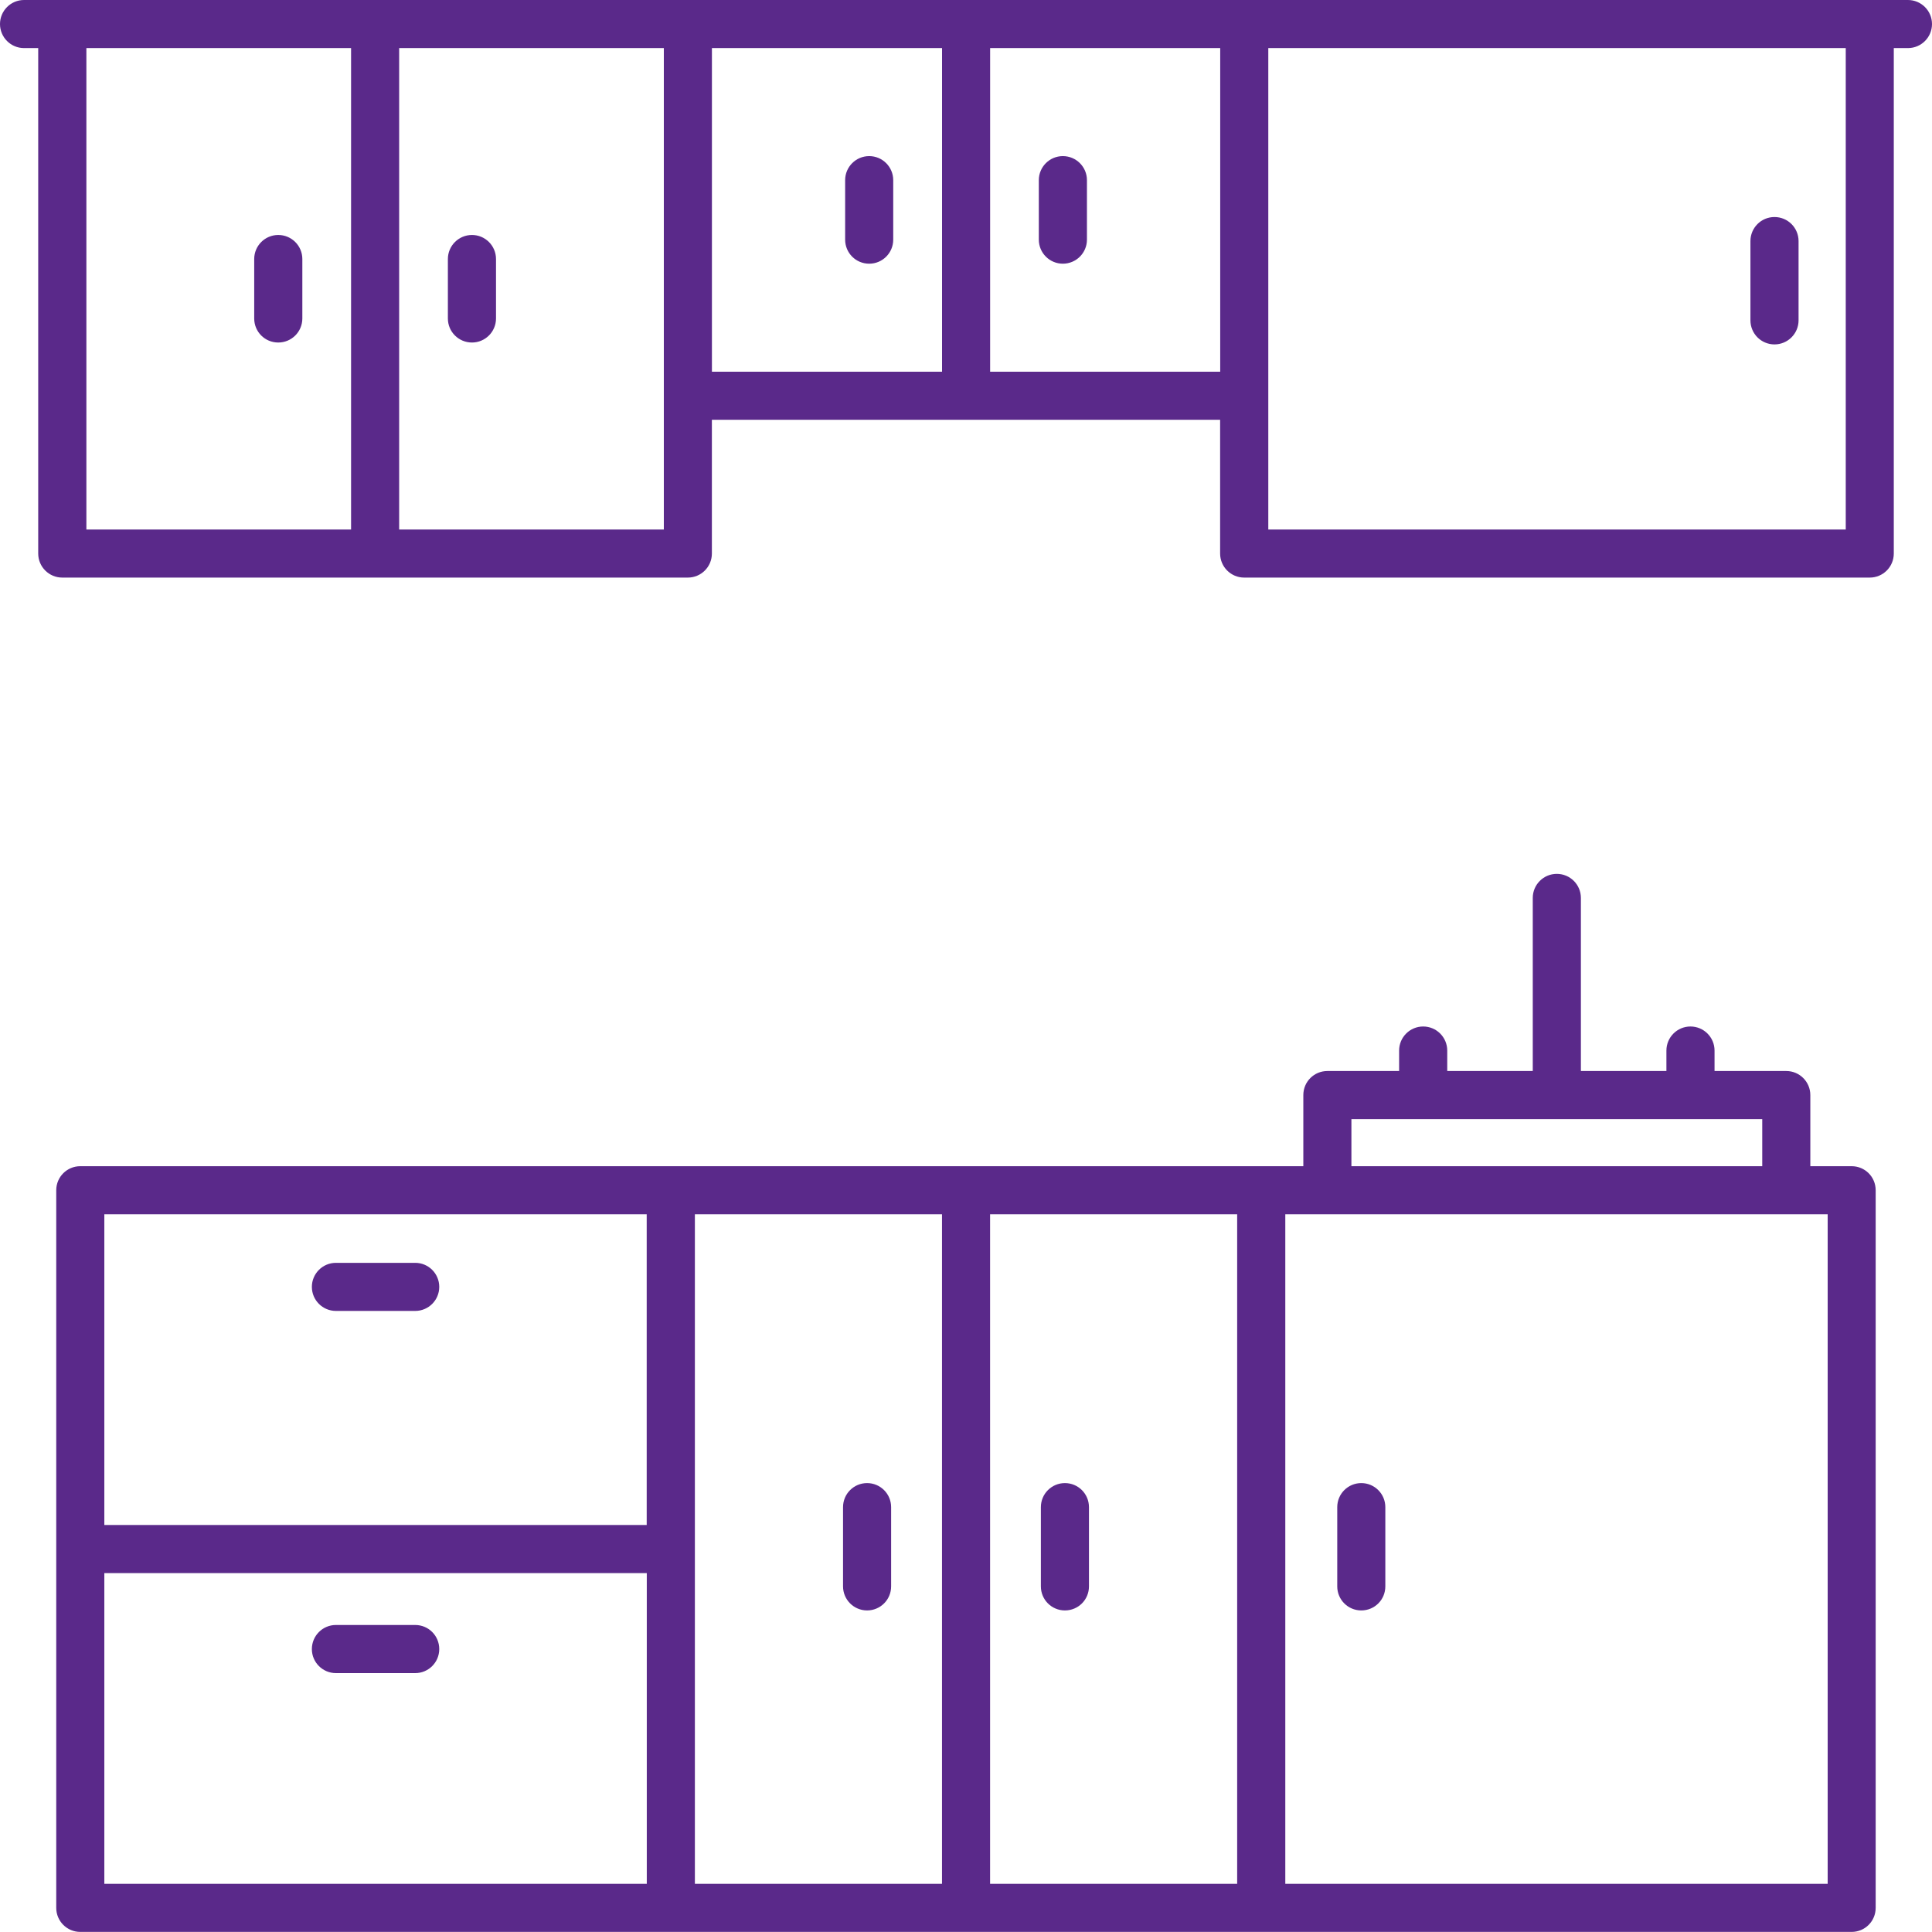 <svg width="45" height="45" viewBox="0 0 45 45" fill="none" xmlns="http://www.w3.org/2000/svg">
<path fill-rule="evenodd" clip-rule="evenodd" d="M10.231 38.41C10.231 38.719 9.981 38.97 9.671 38.97H7.824C7.515 38.97 7.264 38.719 7.264 38.41C7.264 38.1 7.515 37.849 7.824 37.849H9.671C9.981 37.849 10.231 38.099 10.231 38.41ZM7.264 29.974C7.264 29.665 7.515 29.414 7.824 29.414H9.671C9.981 29.414 10.231 29.665 10.231 29.974C10.231 30.283 9.981 30.534 9.671 30.534H7.824C7.515 30.534 7.264 30.283 7.264 29.974ZM31.147 36.95V35.104C31.147 34.794 31.398 34.544 31.707 34.544C32.016 34.544 32.267 34.794 32.267 35.104V36.95C32.267 37.261 32.018 37.51 31.707 37.51C31.396 37.51 31.147 37.259 31.147 36.95ZM25.364 35.104V36.95C25.364 37.261 25.115 37.51 24.804 37.51C24.493 37.51 24.244 37.259 24.244 36.95V35.104C24.244 34.794 24.495 34.544 24.804 34.544C25.113 34.544 25.364 34.794 25.364 35.104ZM19.636 36.95V35.104C19.636 34.794 19.887 34.544 20.196 34.544C20.505 34.544 20.756 34.794 20.756 35.104V36.95C20.756 37.261 20.505 37.51 20.196 37.51C19.887 37.51 19.636 37.259 19.636 36.95ZM42.57 43.878V28.283H29.937V43.878H42.57ZM31.477 26.066H41.046V27.163H31.477V26.066ZM2.432 43.878H15.065V36.641H2.43V43.878H2.432ZM15.065 28.283H2.43V35.52H15.063V28.283H15.065ZM21.941 43.878V28.283H16.185V43.878H21.941ZM23.061 28.283V43.878H28.816V28.283H23.061ZM43.13 27.163H42.166V25.506C42.166 25.197 41.915 24.946 41.606 24.946H39.935V24.47C39.935 24.16 39.684 23.909 39.374 23.909C39.065 23.909 38.814 24.16 38.814 24.47V24.946H36.822V20.914C36.822 20.605 36.571 20.354 36.261 20.354C35.952 20.354 35.701 20.605 35.701 20.914V24.946H33.709V24.47C33.709 24.16 33.458 23.909 33.148 23.909C32.839 23.909 32.588 24.16 32.588 24.47V24.946H30.917C30.608 24.946 30.357 25.195 30.357 25.506V27.163H1.87C1.561 27.163 1.31 27.412 1.31 27.723V44.438C1.31 44.748 1.561 44.998 1.87 44.998H43.128C43.439 44.998 43.688 44.748 43.688 44.438V27.723C43.688 27.412 43.439 27.163 43.128 27.163H43.13ZM40.771 7.461V5.615C40.771 5.306 41.021 5.055 41.331 5.055C41.642 5.055 41.892 5.306 41.892 5.615V7.461C41.892 7.771 41.641 8.022 41.331 8.022C41.022 8.022 40.771 7.772 40.771 7.461ZM20.805 4.196V5.582C20.805 5.891 20.556 6.142 20.245 6.142C19.934 6.142 19.685 5.891 19.685 5.582V4.196C19.685 3.887 19.936 3.636 20.245 3.636C20.554 3.636 20.805 3.887 20.805 4.196ZM25.317 4.196V5.582C25.317 5.891 25.066 6.142 24.756 6.142C24.447 6.142 24.196 5.891 24.196 5.582V4.196C24.196 3.887 24.447 3.636 24.756 3.636C25.066 3.636 25.317 3.887 25.317 4.196ZM11.553 6.033V7.418C11.553 7.727 11.302 7.978 10.993 7.978C10.684 7.978 10.432 7.729 10.432 7.418V6.033C10.432 5.724 10.684 5.473 10.993 5.473C11.302 5.473 11.553 5.724 11.553 6.033ZM7.042 6.033V7.418C7.042 7.727 6.792 7.978 6.481 7.978C6.171 7.978 5.921 7.729 5.921 7.418V6.033C5.921 5.724 6.172 5.473 6.481 5.473C6.791 5.473 7.042 5.724 7.042 6.033ZM42.991 12.333V1.12H29.541V12.333H42.991ZM23.062 8.658H28.421V1.12H23.062V8.658ZM16.582 1.12V8.658H21.942V1.12H16.582ZM9.297 12.333H15.462V1.12H9.297V12.333ZM2.012 1.12V12.333H8.177V1.12H2.011H2.012ZM44.441 0H0.56C0.251 0 0 0.251 0 0.56C0 0.869 0.251 1.12 0.56 1.12H0.89V12.893C0.89 13.202 1.141 13.453 1.45 13.453H16.021C16.331 13.453 16.581 13.202 16.581 12.893V9.778H28.419V12.893C28.419 13.202 28.67 13.453 28.979 13.453H43.55C43.86 13.453 44.11 13.202 44.11 12.893V1.12H44.44C44.749 1.12 45 0.869 45 0.56C45 0.251 44.749 0 44.44 0H44.441Z" fill="#5A298A"/>
</svg>
